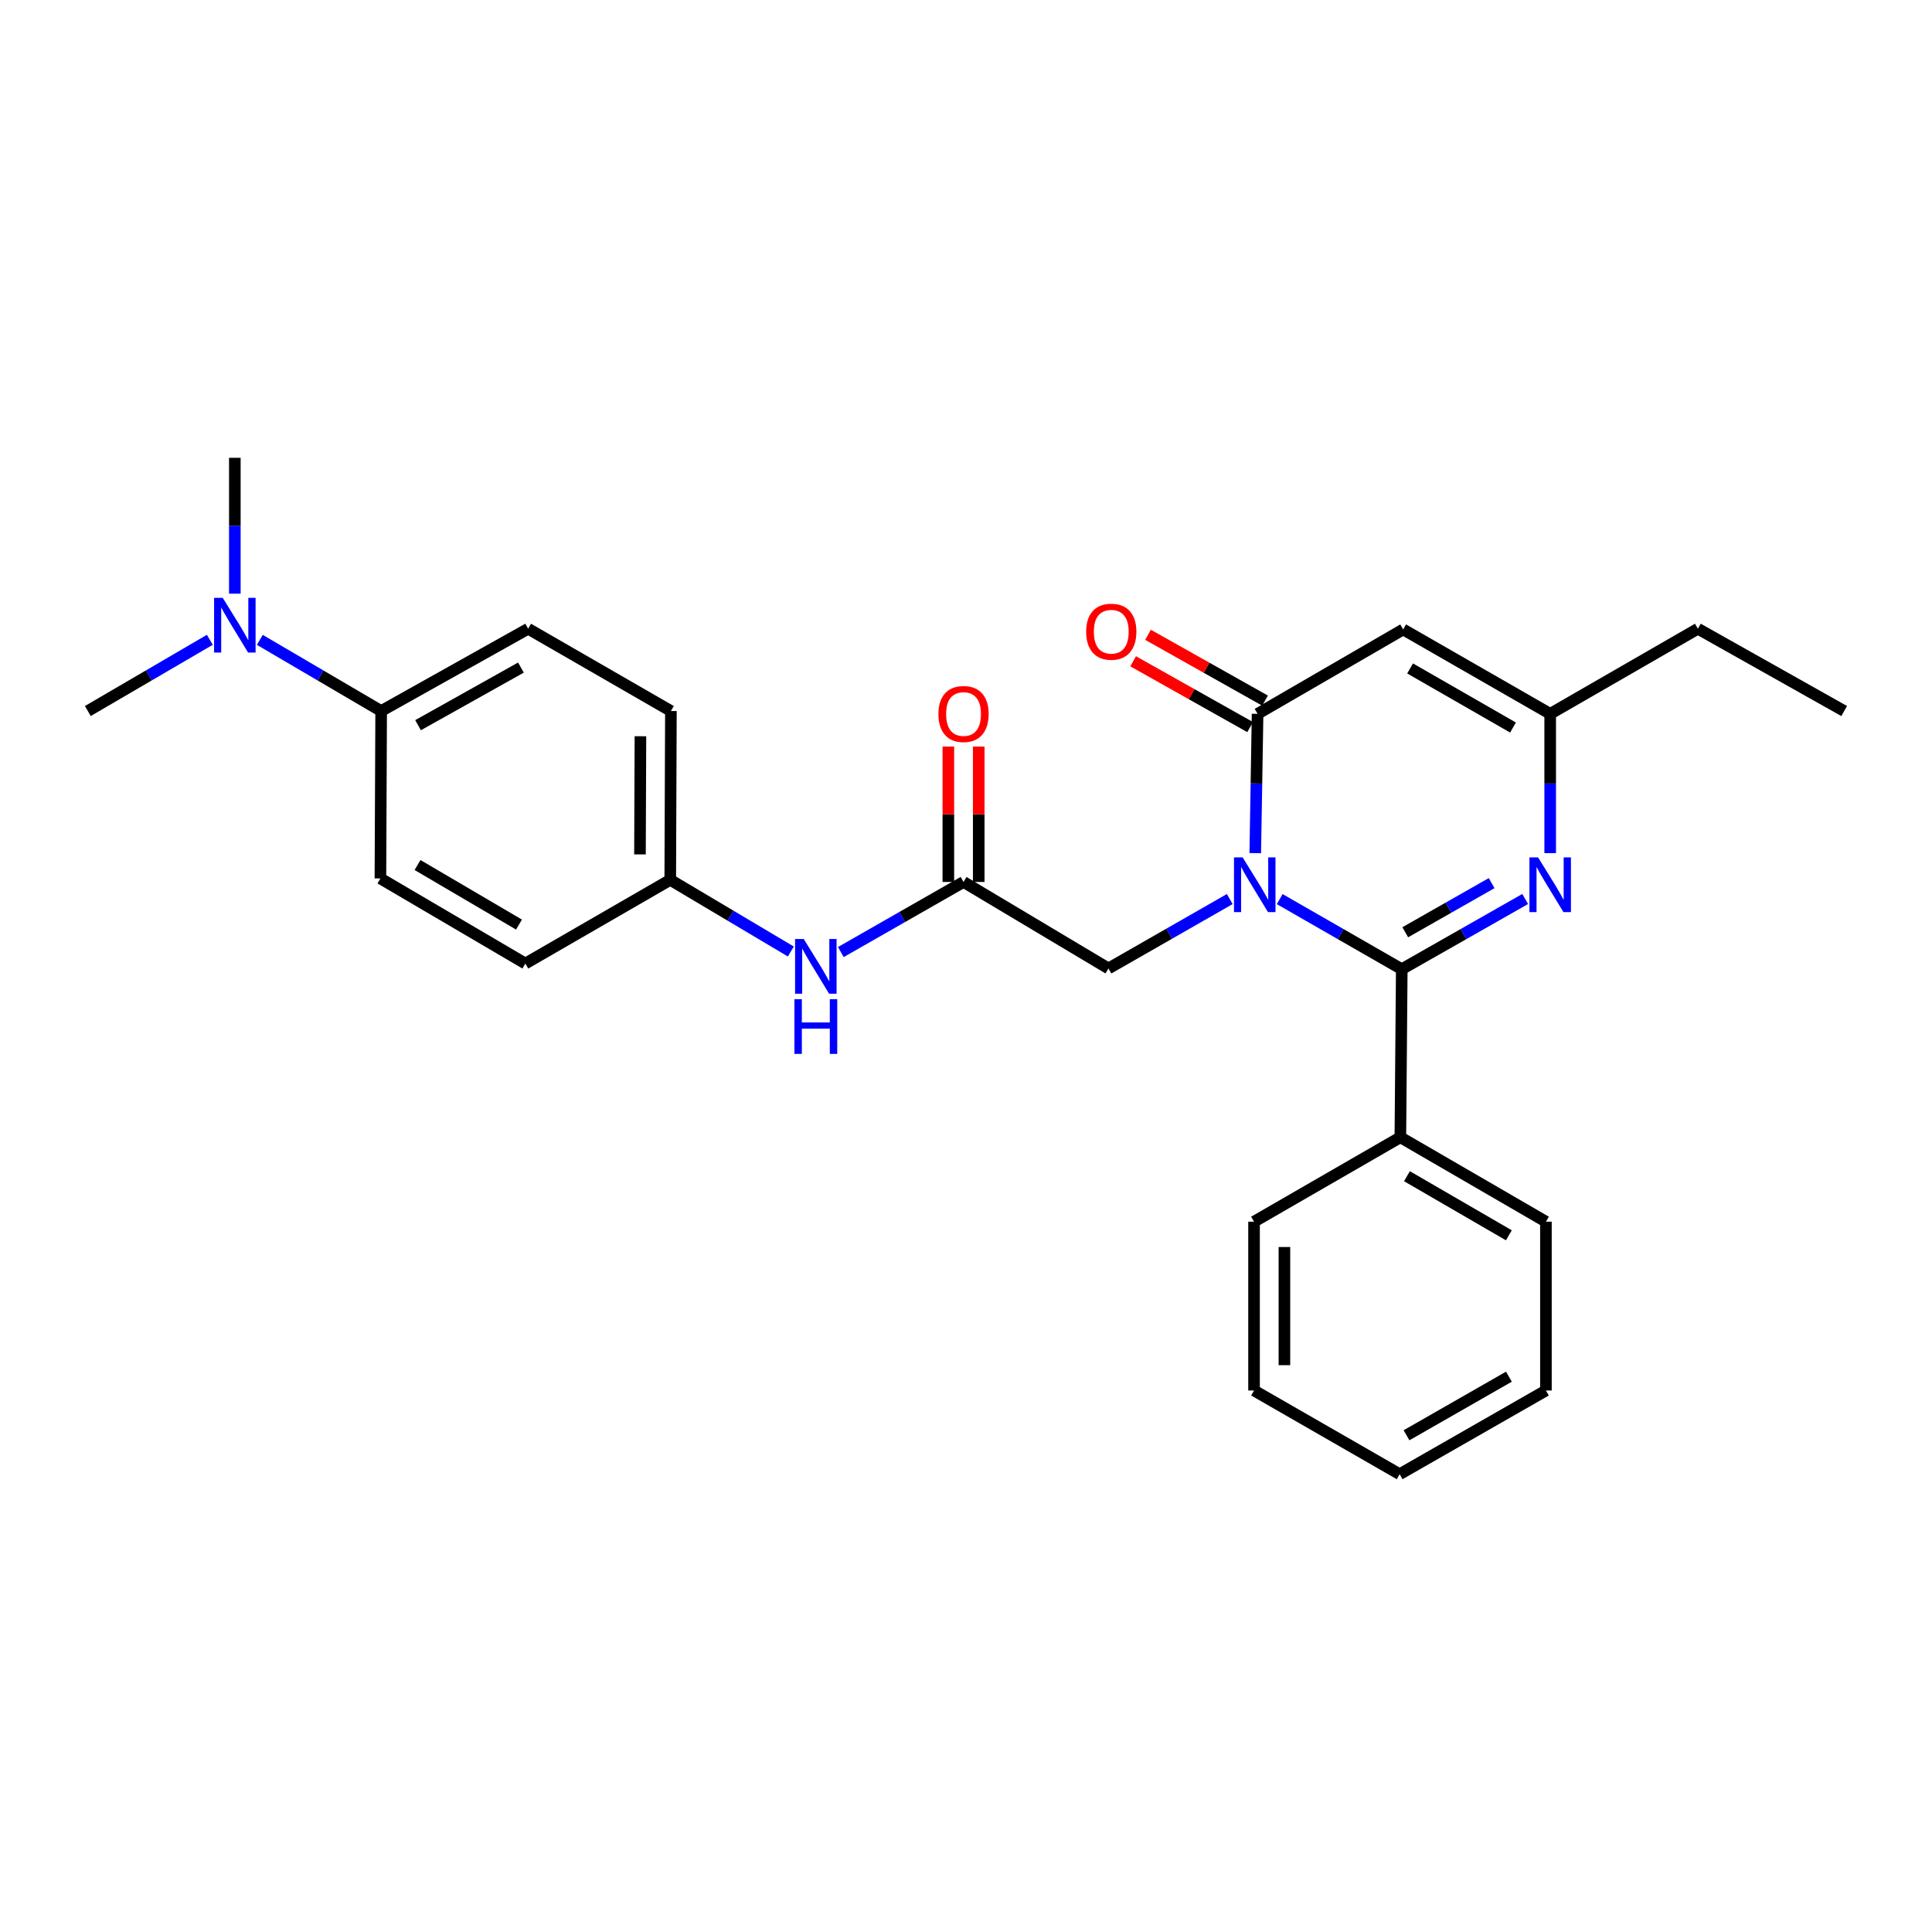 <?xml version='1.0' encoding='iso-8859-1'?>
<svg version='1.1' baseProfile='full'
              xmlns='http://www.w3.org/2000/svg'
                      xmlns:rdkit='http://www.rdkit.org/xml'
                      xmlns:xlink='http://www.w3.org/1999/xlink'
                  xml:space='preserve'
width='1000px' height='1000px' viewBox='0 0 1000 1000'>
<!-- END OF HEADER -->
<rect style='opacity:1.0;fill:#FFFFFF;stroke:none' width='1000' height='1000' x='0' y='0'> </rect>
<path class='bond-0' d='M 662.382,465.379 L 693.967,483.515' style='fill:none;fill-rule:evenodd;stroke:#0000FF;stroke-width:6px;stroke-linecap:butt;stroke-linejoin:miter;stroke-opacity:1' />
<path class='bond-0' d='M 693.967,483.515 L 725.552,501.651' style='fill:none;fill-rule:evenodd;stroke:#000000;stroke-width:6px;stroke-linecap:butt;stroke-linejoin:miter;stroke-opacity:1' />
<path class='bond-1' d='M 649.721,441.58 L 650.323,405.534' style='fill:none;fill-rule:evenodd;stroke:#0000FF;stroke-width:6px;stroke-linecap:butt;stroke-linejoin:miter;stroke-opacity:1' />
<path class='bond-1' d='M 650.323,405.534 L 650.924,369.489' style='fill:none;fill-rule:evenodd;stroke:#000000;stroke-width:6px;stroke-linecap:butt;stroke-linejoin:miter;stroke-opacity:1' />
<path class='bond-5' d='M 636.527,465.345 L 605.132,483.31' style='fill:none;fill-rule:evenodd;stroke:#0000FF;stroke-width:6px;stroke-linecap:butt;stroke-linejoin:miter;stroke-opacity:1' />
<path class='bond-5' d='M 605.132,483.31 L 573.737,501.275' style='fill:none;fill-rule:evenodd;stroke:#000000;stroke-width:6px;stroke-linecap:butt;stroke-linejoin:miter;stroke-opacity:1' />
<path class='bond-2' d='M 725.552,501.651 L 757.487,483.485' style='fill:none;fill-rule:evenodd;stroke:#000000;stroke-width:6px;stroke-linecap:butt;stroke-linejoin:miter;stroke-opacity:1' />
<path class='bond-2' d='M 757.487,483.485 L 789.423,465.318' style='fill:none;fill-rule:evenodd;stroke:#0000FF;stroke-width:6px;stroke-linecap:butt;stroke-linejoin:miter;stroke-opacity:1' />
<path class='bond-2' d='M 727.359,482.535 L 749.714,469.819' style='fill:none;fill-rule:evenodd;stroke:#000000;stroke-width:6px;stroke-linecap:butt;stroke-linejoin:miter;stroke-opacity:1' />
<path class='bond-2' d='M 749.714,469.819 L 772.068,457.102' style='fill:none;fill-rule:evenodd;stroke:#0000FF;stroke-width:6px;stroke-linecap:butt;stroke-linejoin:miter;stroke-opacity:1' />
<path class='bond-8' d='M 725.552,501.651 L 724.827,588.647' style='fill:none;fill-rule:evenodd;stroke:#000000;stroke-width:6px;stroke-linecap:butt;stroke-linejoin:miter;stroke-opacity:1' />
<path class='bond-3' d='M 650.924,369.489 L 726.277,325.798' style='fill:none;fill-rule:evenodd;stroke:#000000;stroke-width:6px;stroke-linecap:butt;stroke-linejoin:miter;stroke-opacity:1' />
<path class='bond-9' d='M 654.778,362.637 L 624.495,345.604' style='fill:none;fill-rule:evenodd;stroke:#000000;stroke-width:6px;stroke-linecap:butt;stroke-linejoin:miter;stroke-opacity:1' />
<path class='bond-9' d='M 624.495,345.604 L 594.213,328.572' style='fill:none;fill-rule:evenodd;stroke:#FF0000;stroke-width:6px;stroke-linecap:butt;stroke-linejoin:miter;stroke-opacity:1' />
<path class='bond-9' d='M 647.07,376.34 L 616.788,359.308' style='fill:none;fill-rule:evenodd;stroke:#000000;stroke-width:6px;stroke-linecap:butt;stroke-linejoin:miter;stroke-opacity:1' />
<path class='bond-9' d='M 616.788,359.308 L 586.506,342.276' style='fill:none;fill-rule:evenodd;stroke:#FF0000;stroke-width:6px;stroke-linecap:butt;stroke-linejoin:miter;stroke-opacity:1' />
<path class='bond-27' d='M 802.372,441.58 L 802.372,405.534' style='fill:none;fill-rule:evenodd;stroke:#0000FF;stroke-width:6px;stroke-linecap:butt;stroke-linejoin:miter;stroke-opacity:1' />
<path class='bond-27' d='M 802.372,405.534 L 802.372,369.489' style='fill:none;fill-rule:evenodd;stroke:#000000;stroke-width:6px;stroke-linecap:butt;stroke-linejoin:miter;stroke-opacity:1' />
<path class='bond-4' d='M 726.277,325.798 L 802.372,369.489' style='fill:none;fill-rule:evenodd;stroke:#000000;stroke-width:6px;stroke-linecap:butt;stroke-linejoin:miter;stroke-opacity:1' />
<path class='bond-4' d='M 729.863,345.987 L 783.13,376.57' style='fill:none;fill-rule:evenodd;stroke:#000000;stroke-width:6px;stroke-linecap:butt;stroke-linejoin:miter;stroke-opacity:1' />
<path class='bond-18' d='M 802.372,369.489 L 878.817,325.431' style='fill:none;fill-rule:evenodd;stroke:#000000;stroke-width:6px;stroke-linecap:butt;stroke-linejoin:miter;stroke-opacity:1' />
<path class='bond-6' d='M 573.737,501.275 L 498.725,456.502' style='fill:none;fill-rule:evenodd;stroke:#000000;stroke-width:6px;stroke-linecap:butt;stroke-linejoin:miter;stroke-opacity:1' />
<path class='bond-7' d='M 498.725,456.502 L 466.969,474.646' style='fill:none;fill-rule:evenodd;stroke:#000000;stroke-width:6px;stroke-linecap:butt;stroke-linejoin:miter;stroke-opacity:1' />
<path class='bond-7' d='M 466.969,474.646 L 435.213,492.789' style='fill:none;fill-rule:evenodd;stroke:#0000FF;stroke-width:6px;stroke-linecap:butt;stroke-linejoin:miter;stroke-opacity:1' />
<path class='bond-12' d='M 506.586,456.502 L 506.586,421.463' style='fill:none;fill-rule:evenodd;stroke:#000000;stroke-width:6px;stroke-linecap:butt;stroke-linejoin:miter;stroke-opacity:1' />
<path class='bond-12' d='M 506.586,421.463 L 506.586,386.424' style='fill:none;fill-rule:evenodd;stroke:#FF0000;stroke-width:6px;stroke-linecap:butt;stroke-linejoin:miter;stroke-opacity:1' />
<path class='bond-12' d='M 490.864,456.502 L 490.864,421.463' style='fill:none;fill-rule:evenodd;stroke:#000000;stroke-width:6px;stroke-linecap:butt;stroke-linejoin:miter;stroke-opacity:1' />
<path class='bond-12' d='M 490.864,421.463 L 490.864,386.424' style='fill:none;fill-rule:evenodd;stroke:#FF0000;stroke-width:6px;stroke-linecap:butt;stroke-linejoin:miter;stroke-opacity:1' />
<path class='bond-15' d='M 409.34,492.5 L 378.129,473.955' style='fill:none;fill-rule:evenodd;stroke:#0000FF;stroke-width:6px;stroke-linecap:butt;stroke-linejoin:miter;stroke-opacity:1' />
<path class='bond-15' d='M 378.129,473.955 L 346.918,455.41' style='fill:none;fill-rule:evenodd;stroke:#000000;stroke-width:6px;stroke-linecap:butt;stroke-linejoin:miter;stroke-opacity:1' />
<path class='bond-21' d='M 724.827,588.647 L 800.171,632.346' style='fill:none;fill-rule:evenodd;stroke:#000000;stroke-width:6px;stroke-linecap:butt;stroke-linejoin:miter;stroke-opacity:1' />
<path class='bond-21' d='M 728.241,608.802 L 780.982,639.391' style='fill:none;fill-rule:evenodd;stroke:#000000;stroke-width:6px;stroke-linecap:butt;stroke-linejoin:miter;stroke-opacity:1' />
<path class='bond-22' d='M 724.827,588.647 L 649.09,632.346' style='fill:none;fill-rule:evenodd;stroke:#000000;stroke-width:6px;stroke-linecap:butt;stroke-linejoin:miter;stroke-opacity:1' />
<path class='bond-10' d='M 197.287,368.03 L 273.365,325.431' style='fill:none;fill-rule:evenodd;stroke:#000000;stroke-width:6px;stroke-linecap:butt;stroke-linejoin:miter;stroke-opacity:1' />
<path class='bond-10' d='M 216.38,375.358 L 269.634,345.539' style='fill:none;fill-rule:evenodd;stroke:#000000;stroke-width:6px;stroke-linecap:butt;stroke-linejoin:miter;stroke-opacity:1' />
<path class='bond-11' d='M 197.287,368.03 L 165.886,349.611' style='fill:none;fill-rule:evenodd;stroke:#000000;stroke-width:6px;stroke-linecap:butt;stroke-linejoin:miter;stroke-opacity:1' />
<path class='bond-11' d='M 165.886,349.611 L 134.485,331.193' style='fill:none;fill-rule:evenodd;stroke:#0000FF;stroke-width:6px;stroke-linecap:butt;stroke-linejoin:miter;stroke-opacity:1' />
<path class='bond-29' d='M 197.287,368.03 L 196.903,454.685' style='fill:none;fill-rule:evenodd;stroke:#000000;stroke-width:6px;stroke-linecap:butt;stroke-linejoin:miter;stroke-opacity:1' />
<path class='bond-19' d='M 108.607,331.162 L 77.031,349.596' style='fill:none;fill-rule:evenodd;stroke:#0000FF;stroke-width:6px;stroke-linecap:butt;stroke-linejoin:miter;stroke-opacity:1' />
<path class='bond-19' d='M 77.031,349.596 L 45.455,368.03' style='fill:none;fill-rule:evenodd;stroke:#000000;stroke-width:6px;stroke-linecap:butt;stroke-linejoin:miter;stroke-opacity:1' />
<path class='bond-20' d='M 121.55,307.28 L 121.55,272.12' style='fill:none;fill-rule:evenodd;stroke:#0000FF;stroke-width:6px;stroke-linecap:butt;stroke-linejoin:miter;stroke-opacity:1' />
<path class='bond-20' d='M 121.55,272.12 L 121.55,236.959' style='fill:none;fill-rule:evenodd;stroke:#000000;stroke-width:6px;stroke-linecap:butt;stroke-linejoin:miter;stroke-opacity:1' />
<path class='bond-13' d='M 273.365,325.431 L 347.259,368.03' style='fill:none;fill-rule:evenodd;stroke:#000000;stroke-width:6px;stroke-linecap:butt;stroke-linejoin:miter;stroke-opacity:1' />
<path class='bond-14' d='M 196.903,454.685 L 271.924,498.725' style='fill:none;fill-rule:evenodd;stroke:#000000;stroke-width:6px;stroke-linecap:butt;stroke-linejoin:miter;stroke-opacity:1' />
<path class='bond-14' d='M 216.115,447.733 L 268.63,478.56' style='fill:none;fill-rule:evenodd;stroke:#000000;stroke-width:6px;stroke-linecap:butt;stroke-linejoin:miter;stroke-opacity:1' />
<path class='bond-16' d='M 346.918,455.41 L 271.924,498.725' style='fill:none;fill-rule:evenodd;stroke:#000000;stroke-width:6px;stroke-linecap:butt;stroke-linejoin:miter;stroke-opacity:1' />
<path class='bond-17' d='M 346.918,455.41 L 347.259,368.03' style='fill:none;fill-rule:evenodd;stroke:#000000;stroke-width:6px;stroke-linecap:butt;stroke-linejoin:miter;stroke-opacity:1' />
<path class='bond-17' d='M 331.247,442.242 L 331.486,381.076' style='fill:none;fill-rule:evenodd;stroke:#000000;stroke-width:6px;stroke-linecap:butt;stroke-linejoin:miter;stroke-opacity:1' />
<path class='bond-23' d='M 878.817,325.431 L 954.545,368.03' style='fill:none;fill-rule:evenodd;stroke:#000000;stroke-width:6px;stroke-linecap:butt;stroke-linejoin:miter;stroke-opacity:1' />
<path class='bond-24' d='M 800.171,632.346 L 800.171,719.717' style='fill:none;fill-rule:evenodd;stroke:#000000;stroke-width:6px;stroke-linecap:butt;stroke-linejoin:miter;stroke-opacity:1' />
<path class='bond-25' d='M 649.09,632.346 L 649.09,719.717' style='fill:none;fill-rule:evenodd;stroke:#000000;stroke-width:6px;stroke-linecap:butt;stroke-linejoin:miter;stroke-opacity:1' />
<path class='bond-25' d='M 664.812,645.451 L 664.812,706.612' style='fill:none;fill-rule:evenodd;stroke:#000000;stroke-width:6px;stroke-linecap:butt;stroke-linejoin:miter;stroke-opacity:1' />
<path class='bond-28' d='M 800.171,719.717 L 724.46,763.041' style='fill:none;fill-rule:evenodd;stroke:#000000;stroke-width:6px;stroke-linecap:butt;stroke-linejoin:miter;stroke-opacity:1' />
<path class='bond-28' d='M 781.006,712.57 L 728.008,742.896' style='fill:none;fill-rule:evenodd;stroke:#000000;stroke-width:6px;stroke-linecap:butt;stroke-linejoin:miter;stroke-opacity:1' />
<path class='bond-26' d='M 649.09,719.717 L 724.46,763.041' style='fill:none;fill-rule:evenodd;stroke:#000000;stroke-width:6px;stroke-linecap:butt;stroke-linejoin:miter;stroke-opacity:1' />
<path  class='atom-0' d='M 643.188 443.792
L 652.468 458.792
Q 653.388 460.272, 654.868 462.952
Q 656.348 465.632, 656.428 465.792
L 656.428 443.792
L 660.188 443.792
L 660.188 472.112
L 656.308 472.112
L 646.348 455.712
Q 645.188 453.792, 643.948 451.592
Q 642.748 449.392, 642.388 448.712
L 642.388 472.112
L 638.708 472.112
L 638.708 443.792
L 643.188 443.792
' fill='#0000FF'/>
<path  class='atom-3' d='M 796.112 443.792
L 805.392 458.792
Q 806.312 460.272, 807.792 462.952
Q 809.272 465.632, 809.352 465.792
L 809.352 443.792
L 813.112 443.792
L 813.112 472.112
L 809.232 472.112
L 799.272 455.712
Q 798.112 453.792, 796.872 451.592
Q 795.672 449.392, 795.312 448.712
L 795.312 472.112
L 791.632 472.112
L 791.632 443.792
L 796.112 443.792
' fill='#0000FF'/>
<path  class='atom-8' d='M 416.011 486.023
L 425.291 501.023
Q 426.211 502.503, 427.691 505.183
Q 429.171 507.863, 429.251 508.023
L 429.251 486.023
L 433.011 486.023
L 433.011 514.343
L 429.131 514.343
L 419.171 497.943
Q 418.011 496.023, 416.771 493.823
Q 415.571 491.623, 415.211 490.943
L 415.211 514.343
L 411.531 514.343
L 411.531 486.023
L 416.011 486.023
' fill='#0000FF'/>
<path  class='atom-8' d='M 411.191 517.175
L 415.031 517.175
L 415.031 529.215
L 429.511 529.215
L 429.511 517.175
L 433.351 517.175
L 433.351 545.495
L 429.511 545.495
L 429.511 532.415
L 415.031 532.415
L 415.031 545.495
L 411.191 545.495
L 411.191 517.175
' fill='#0000FF'/>
<path  class='atom-10' d='M 562.187 326.97
Q 562.187 320.17, 565.547 316.37
Q 568.907 312.57, 575.187 312.57
Q 581.467 312.57, 584.827 316.37
Q 588.187 320.17, 588.187 326.97
Q 588.187 333.85, 584.787 337.77
Q 581.387 341.65, 575.187 341.65
Q 568.947 341.65, 565.547 337.77
Q 562.187 333.89, 562.187 326.97
M 575.187 338.45
Q 579.507 338.45, 581.827 335.57
Q 584.187 332.65, 584.187 326.97
Q 584.187 321.41, 581.827 318.61
Q 579.507 315.77, 575.187 315.77
Q 570.867 315.77, 568.507 318.57
Q 566.187 321.37, 566.187 326.97
Q 566.187 332.69, 568.507 335.57
Q 570.867 338.45, 575.187 338.45
' fill='#FF0000'/>
<path  class='atom-12' d='M 115.29 309.446
L 124.57 324.446
Q 125.49 325.926, 126.97 328.606
Q 128.45 331.286, 128.53 331.446
L 128.53 309.446
L 132.29 309.446
L 132.29 337.766
L 128.41 337.766
L 118.45 321.366
Q 117.29 319.446, 116.05 317.246
Q 114.85 315.046, 114.49 314.366
L 114.49 337.766
L 110.81 337.766
L 110.81 309.446
L 115.29 309.446
' fill='#0000FF'/>
<path  class='atom-13' d='M 485.725 369.569
Q 485.725 362.769, 489.085 358.969
Q 492.445 355.169, 498.725 355.169
Q 505.005 355.169, 508.365 358.969
Q 511.725 362.769, 511.725 369.569
Q 511.725 376.449, 508.325 380.369
Q 504.925 384.249, 498.725 384.249
Q 492.485 384.249, 489.085 380.369
Q 485.725 376.489, 485.725 369.569
M 498.725 381.049
Q 503.045 381.049, 505.365 378.169
Q 507.725 375.249, 507.725 369.569
Q 507.725 364.009, 505.365 361.209
Q 503.045 358.369, 498.725 358.369
Q 494.405 358.369, 492.045 361.169
Q 489.725 363.969, 489.725 369.569
Q 489.725 375.289, 492.045 378.169
Q 494.405 381.049, 498.725 381.049
' fill='#FF0000'/>
</svg>
